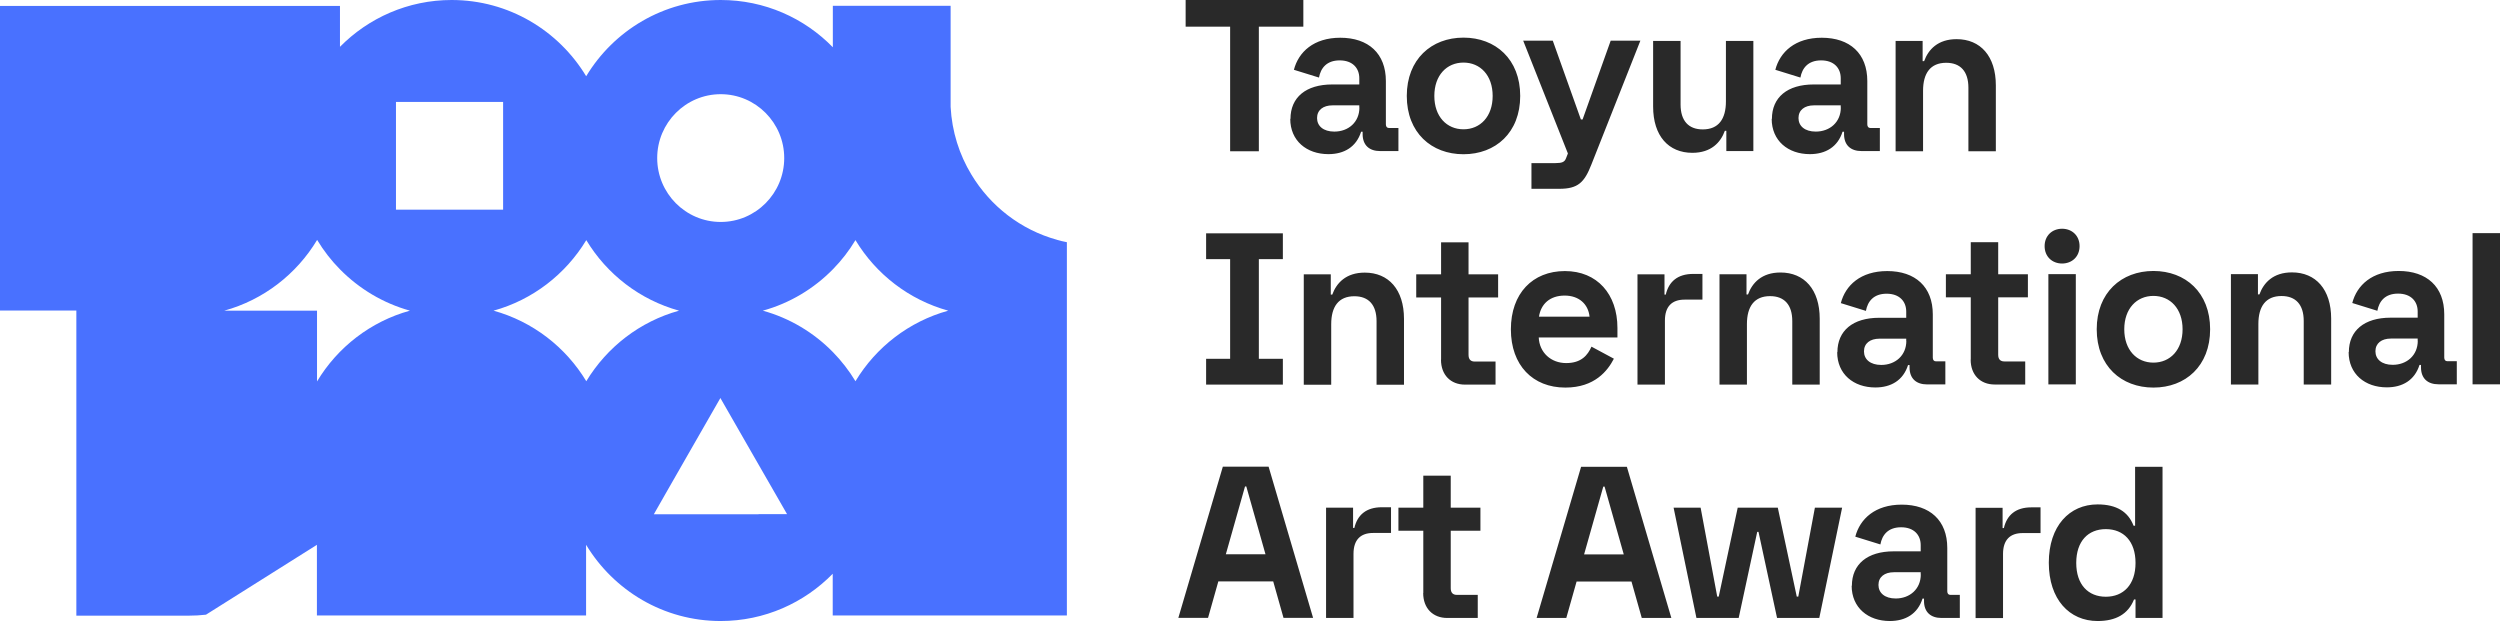 <svg width="157" height="39" viewBox="0 0 157 39" fill="none" xmlns="http://www.w3.org/2000/svg">
<path d="M77.252 9.494V1.676H74.458V0H81.85V1.676H79.056V9.501H77.252V9.494ZM81.042 7.468C81.042 6.114 82.011 5.304 83.667 5.304H85.364V4.912C85.364 4.287 84.953 3.792 84.132 3.792C83.311 3.792 82.94 4.28 82.832 4.871L81.257 4.383C81.547 3.263 82.503 2.37 84.172 2.37C85.936 2.37 87.033 3.359 87.033 5.091V7.811C87.033 7.948 87.101 8.038 87.222 8.038H87.821V9.487H86.67C85.997 9.487 85.573 9.123 85.573 8.422V8.271H85.478C85.175 9.233 84.408 9.68 83.425 9.68C82.058 9.68 81.028 8.841 81.028 7.461L81.042 7.468ZM85.364 6.753V6.616H83.681C83.095 6.616 82.711 6.911 82.711 7.413C82.711 7.914 83.109 8.264 83.795 8.264C84.684 8.264 85.371 7.667 85.371 6.753H85.364ZM88.346 6.025C88.346 3.723 89.894 2.363 91.907 2.363C93.92 2.363 95.469 3.717 95.469 6.025C95.469 8.333 93.92 9.686 91.907 9.686C89.894 9.686 88.346 8.333 88.346 6.025ZM93.739 6.025C93.739 4.726 92.958 3.93 91.907 3.93C90.857 3.93 90.076 4.726 90.076 6.025C90.076 7.323 90.857 8.12 91.907 8.12C92.958 8.12 93.739 7.323 93.739 6.025ZM96.175 11.864V10.243H97.683C98.094 10.243 98.256 10.174 98.343 9.948L98.464 9.638L95.657 2.556H97.515L99.279 7.502H99.387L101.151 2.556H103.015L99.939 10.332C99.501 11.452 99.104 11.857 97.926 11.857H96.175V11.864ZM110.111 2.562V9.487H108.414V8.216H108.32C108.058 8.945 107.459 9.597 106.28 9.597C104.786 9.597 103.816 8.539 103.816 6.691V2.569H105.54V6.561C105.54 7.591 106.045 8.127 106.933 8.127C107.93 8.127 108.388 7.468 108.388 6.368V2.569H110.111V2.562ZM111.276 7.468C111.276 6.114 112.245 5.304 113.901 5.304H115.598V4.912C115.598 4.287 115.187 3.792 114.366 3.792C113.544 3.792 113.174 4.28 113.066 4.871L111.491 4.383C111.781 3.263 112.736 2.37 114.406 2.37C116.17 2.37 117.267 3.359 117.267 5.091V7.811C117.267 7.948 117.334 8.038 117.456 8.038H118.055V9.487H116.904C116.23 9.487 115.806 9.123 115.806 8.422V8.271H115.712C115.409 9.233 114.642 9.68 113.659 9.68C112.292 9.68 111.262 8.841 111.262 7.461L111.276 7.468ZM115.598 6.753V6.616H113.915C113.329 6.616 112.945 6.911 112.945 7.413C112.945 7.914 113.342 8.264 114.029 8.264C114.918 8.264 115.604 7.667 115.604 6.753H115.598ZM119.044 9.487V2.569H120.741V3.84H120.835C121.098 3.112 121.697 2.459 122.875 2.459C124.37 2.459 125.339 3.524 125.339 5.365V9.501H123.616V5.51C123.616 4.479 123.111 3.943 122.222 3.943C121.226 3.943 120.768 4.603 120.768 5.702V9.501H119.044V9.487ZM75.744 22.533H77.252V16.275H75.744V14.653H80.564V16.275H79.056V22.533H80.564V24.154H75.744V22.533ZM81.877 24.154V17.23H83.573V18.5H83.667C83.93 17.772 84.529 17.12 85.707 17.12C87.202 17.12 88.171 18.184 88.171 20.026V24.161H86.448V20.17C86.448 19.139 85.943 18.604 85.054 18.604C84.058 18.604 83.6 19.263 83.6 20.362V24.161H81.877V24.154ZM90.5 22.588V18.679H88.939V17.23H90.5V15.217H92.224V17.23H94.082V18.679H92.224V22.286C92.224 22.567 92.358 22.705 92.608 22.705H93.92V24.154H92.002C91.1 24.154 90.494 23.543 90.494 22.588H90.5ZM94.883 20.685C94.883 18.425 96.25 17.023 98.276 17.023C100.302 17.023 101.575 18.473 101.575 20.596V21.193H96.633C96.674 22.141 97.401 22.801 98.357 22.801C99.313 22.801 99.71 22.299 99.945 21.77L101.352 22.526C100.969 23.268 100.161 24.34 98.303 24.34C96.263 24.34 94.883 22.945 94.883 20.678V20.685ZM98.263 18.562C97.333 18.562 96.768 19.091 96.647 19.888H99.824C99.743 19.091 99.151 18.562 98.263 18.562ZM106.913 17.195V18.817H105.789C104.995 18.817 104.557 19.249 104.557 20.129V24.154H102.834V17.23H104.53V18.5H104.611C104.799 17.69 105.351 17.202 106.334 17.202H106.906L106.913 17.195ZM107.984 24.147V17.223H109.68V18.494H109.774C110.037 17.765 110.636 17.113 111.814 17.113C113.309 17.113 114.278 18.178 114.278 20.019V24.154H112.555V20.163C112.555 19.133 112.05 18.597 111.161 18.597C110.165 18.597 109.707 19.256 109.707 20.355V24.154H107.984V24.147ZM115.389 22.121C115.389 20.767 116.358 19.957 118.014 19.957H119.711V19.565C119.711 18.94 119.3 18.445 118.479 18.445C117.658 18.445 117.287 18.933 117.18 19.524L115.604 19.036C115.894 17.916 116.85 17.023 118.519 17.023C120.283 17.023 121.38 18.013 121.38 19.744V22.464C121.38 22.602 121.448 22.691 121.569 22.691H122.168V24.141H121.017C120.344 24.141 119.92 23.776 119.92 23.076V22.925H119.825C119.522 23.886 118.755 24.333 117.772 24.333C116.405 24.333 115.375 23.495 115.375 22.114L115.389 22.121ZM119.711 21.406V21.269H118.028C117.442 21.269 117.058 21.564 117.058 22.066C117.058 22.567 117.456 22.918 118.142 22.918C119.031 22.918 119.718 22.32 119.718 21.406H119.711ZM123.764 22.581V18.672H122.202V17.223H123.764V15.21H125.487V17.223H127.352V18.672H125.487V22.279C125.487 22.561 125.622 22.698 125.871 22.698H127.184V24.147H125.265C124.363 24.147 123.757 23.536 123.757 22.581H123.764ZM128.402 15.457C128.402 14.798 128.88 14.365 129.499 14.365C130.119 14.365 130.597 14.798 130.597 15.457C130.597 16.117 130.119 16.549 129.499 16.549C128.88 16.549 128.402 16.117 128.402 15.457ZM128.638 17.216H130.361V24.141H128.638V17.216ZM131.674 20.678C131.674 18.377 133.222 17.017 135.235 17.017C137.248 17.017 138.796 18.37 138.796 20.678C138.796 22.986 137.248 24.34 135.235 24.34C133.222 24.34 131.674 22.986 131.674 20.678ZM137.066 20.678C137.066 19.38 136.285 18.583 135.235 18.583C134.185 18.583 133.404 19.38 133.404 20.678C133.404 21.977 134.185 22.773 135.235 22.773C136.285 22.773 137.066 21.977 137.066 20.678ZM140.102 24.141V17.216H141.799V18.487H141.893C142.156 17.759 142.755 17.106 143.933 17.106C145.428 17.106 146.397 18.171 146.397 20.012V24.147H144.674V20.156C144.674 19.126 144.169 18.59 143.28 18.59C142.284 18.59 141.826 19.249 141.826 20.348V24.147H140.102V24.141ZM147.508 22.114C147.508 20.761 148.477 19.95 150.133 19.95H151.83V19.558C151.83 18.933 151.419 18.439 150.598 18.439C149.776 18.439 149.406 18.926 149.298 19.517L147.723 19.029C148.013 17.91 148.969 17.017 150.638 17.017C152.402 17.017 153.499 18.006 153.499 19.737V22.457C153.499 22.595 153.567 22.684 153.688 22.684H154.287V24.134H153.136C152.463 24.134 152.038 23.77 152.038 23.069V22.918H151.944C151.641 23.88 150.874 24.326 149.891 24.326C148.524 24.326 147.494 23.488 147.494 22.107L147.508 22.114ZM151.83 21.399V21.262H150.147C149.561 21.262 149.177 21.558 149.177 22.059C149.177 22.561 149.575 22.911 150.261 22.911C151.15 22.911 151.836 22.313 151.836 21.399H151.83ZM155.277 14.64H157V24.134H155.277V14.64ZM74 38.801L76.794 29.307H79.668L82.462 38.801H80.604L79.958 36.513H76.511L75.865 38.801H74.007H74ZM79.473 34.809L78.268 30.55H78.187L76.982 34.809H79.473ZM87.356 31.849V33.47H86.232C85.438 33.47 85 33.903 85 34.782V38.808H83.277V31.883H84.973V33.154H85.054C85.243 32.343 85.795 31.855 86.778 31.855H87.35L87.356 31.849ZM89.383 37.241V33.332H87.821V31.883H89.383V29.87H91.106V31.883H92.971V33.332H91.106V36.939C91.106 37.221 91.241 37.358 91.49 37.358H92.803V38.808H90.884C89.982 38.808 89.376 38.196 89.376 37.241H89.383ZM96.499 38.808L99.293 29.314H102.167L104.961 38.808H103.103L102.457 36.52H99.01L98.363 38.808H96.505H96.499ZM101.972 34.816L100.767 30.557H100.686L99.481 34.816H101.972ZM105.089 31.883H106.799L107.842 37.468H107.936L109.128 31.883H111.646L112.837 37.468H112.932L113.975 31.883H115.685L114.251 38.808H111.599L110.434 33.401H110.353L109.189 38.808H106.536L105.102 31.883H105.089ZM116.298 36.788C116.298 35.435 117.267 34.624 118.923 34.624H120.62V34.232C120.62 33.607 120.209 33.113 119.388 33.113C118.566 33.113 118.196 33.6 118.088 34.191L116.513 33.703C116.803 32.584 117.759 31.691 119.428 31.691C121.192 31.691 122.289 32.68 122.289 34.411V37.131C122.289 37.269 122.357 37.358 122.478 37.358H123.077V38.808H121.926C121.253 38.808 120.828 38.444 120.828 37.743V37.592H120.734C120.431 38.553 119.664 39 118.681 39C117.314 39 116.284 38.162 116.284 36.781L116.298 36.788ZM120.62 36.074V35.936H118.937C118.351 35.936 117.967 36.231 117.967 36.733C117.967 37.234 118.365 37.585 119.051 37.585C119.94 37.585 120.626 36.987 120.626 36.074H120.62ZM128.146 31.855V33.477H127.022C126.228 33.477 125.79 33.91 125.79 34.789V38.815H124.067V31.89H125.763V33.161H125.844C126.032 32.35 126.584 31.862 127.567 31.862H128.14L128.146 31.855ZM133.99 33.016H134.084V29.314H135.807V38.808H134.111V37.647H134.017C133.646 38.567 132.879 39 131.728 39C129.964 39 128.665 37.647 128.665 35.338C128.665 33.03 129.964 31.677 131.728 31.677C132.919 31.677 133.646 32.137 133.983 33.003L133.99 33.016ZM134.111 35.352C134.111 33.985 133.357 33.229 132.246 33.229C131.135 33.229 130.388 33.985 130.388 35.352C130.388 36.719 131.142 37.475 132.246 37.475C133.35 37.475 134.111 36.719 134.111 35.352Z" fill="#292929"/>
<path d="M66.379 15.059C64.111 14.434 62.192 12.943 61.004 10.964C60.245 9.714 59.781 8.264 59.699 6.712V0.364H52.302V2.968C50.513 1.134 48.02 0 45.261 0C41.682 0 38.54 1.917 36.812 4.788C35.078 1.917 31.943 0 28.364 0C25.625 0 23.139 1.127 21.35 2.94V0.371H0V19.503H4.795V38.663H11.87C12.225 38.663 12.58 38.643 12.936 38.602L19.895 34.219C19.895 34.219 19.895 34.212 19.902 34.205V38.65H36.806V34.212C38.54 37.083 41.675 39 45.254 39C48.013 39 50.506 37.86 52.295 36.032V38.65H67V15.21C66.788 15.169 66.577 15.12 66.372 15.059H66.379ZM45.261 5.915C47.46 5.915 49.249 7.715 49.249 9.927C49.249 12.139 47.46 13.939 45.261 13.939C43.062 13.939 41.272 12.139 41.272 9.927C41.272 7.715 43.062 5.915 45.261 5.915ZM47.644 32.295H41.061L41.778 31.038L43.151 28.64L45.199 25.068L45.24 24.992L45.281 25.068L47.33 28.64L48.717 31.052L49.427 32.288H47.631L47.644 32.295ZM26.015 13.169H24.867V6.403H31.595V13.169H26.008H26.015ZM25.741 19.51C23.276 20.19 21.2 21.805 19.909 23.955V19.51H15.497H14.083C16.549 18.83 18.625 17.216 19.916 15.066C20.325 15.746 20.81 16.371 21.363 16.927C22.559 18.136 24.061 19.043 25.748 19.51H25.741ZM36.819 23.941C35.528 21.798 33.452 20.19 30.994 19.51C33.452 18.83 35.522 17.223 36.819 15.079C38.11 17.223 40.186 18.83 42.645 19.51C40.186 20.19 38.117 21.798 36.819 23.941ZM53.723 23.941C53.327 23.282 52.849 22.67 52.316 22.121C51.114 20.891 49.598 19.977 47.904 19.51C49.605 19.043 51.121 18.123 52.316 16.9C52.856 16.35 53.327 15.739 53.723 15.079C55.014 17.223 57.09 18.83 59.549 19.51C57.09 20.19 55.014 21.798 53.723 23.941Z" fill="#4971FF"/>
</svg>
